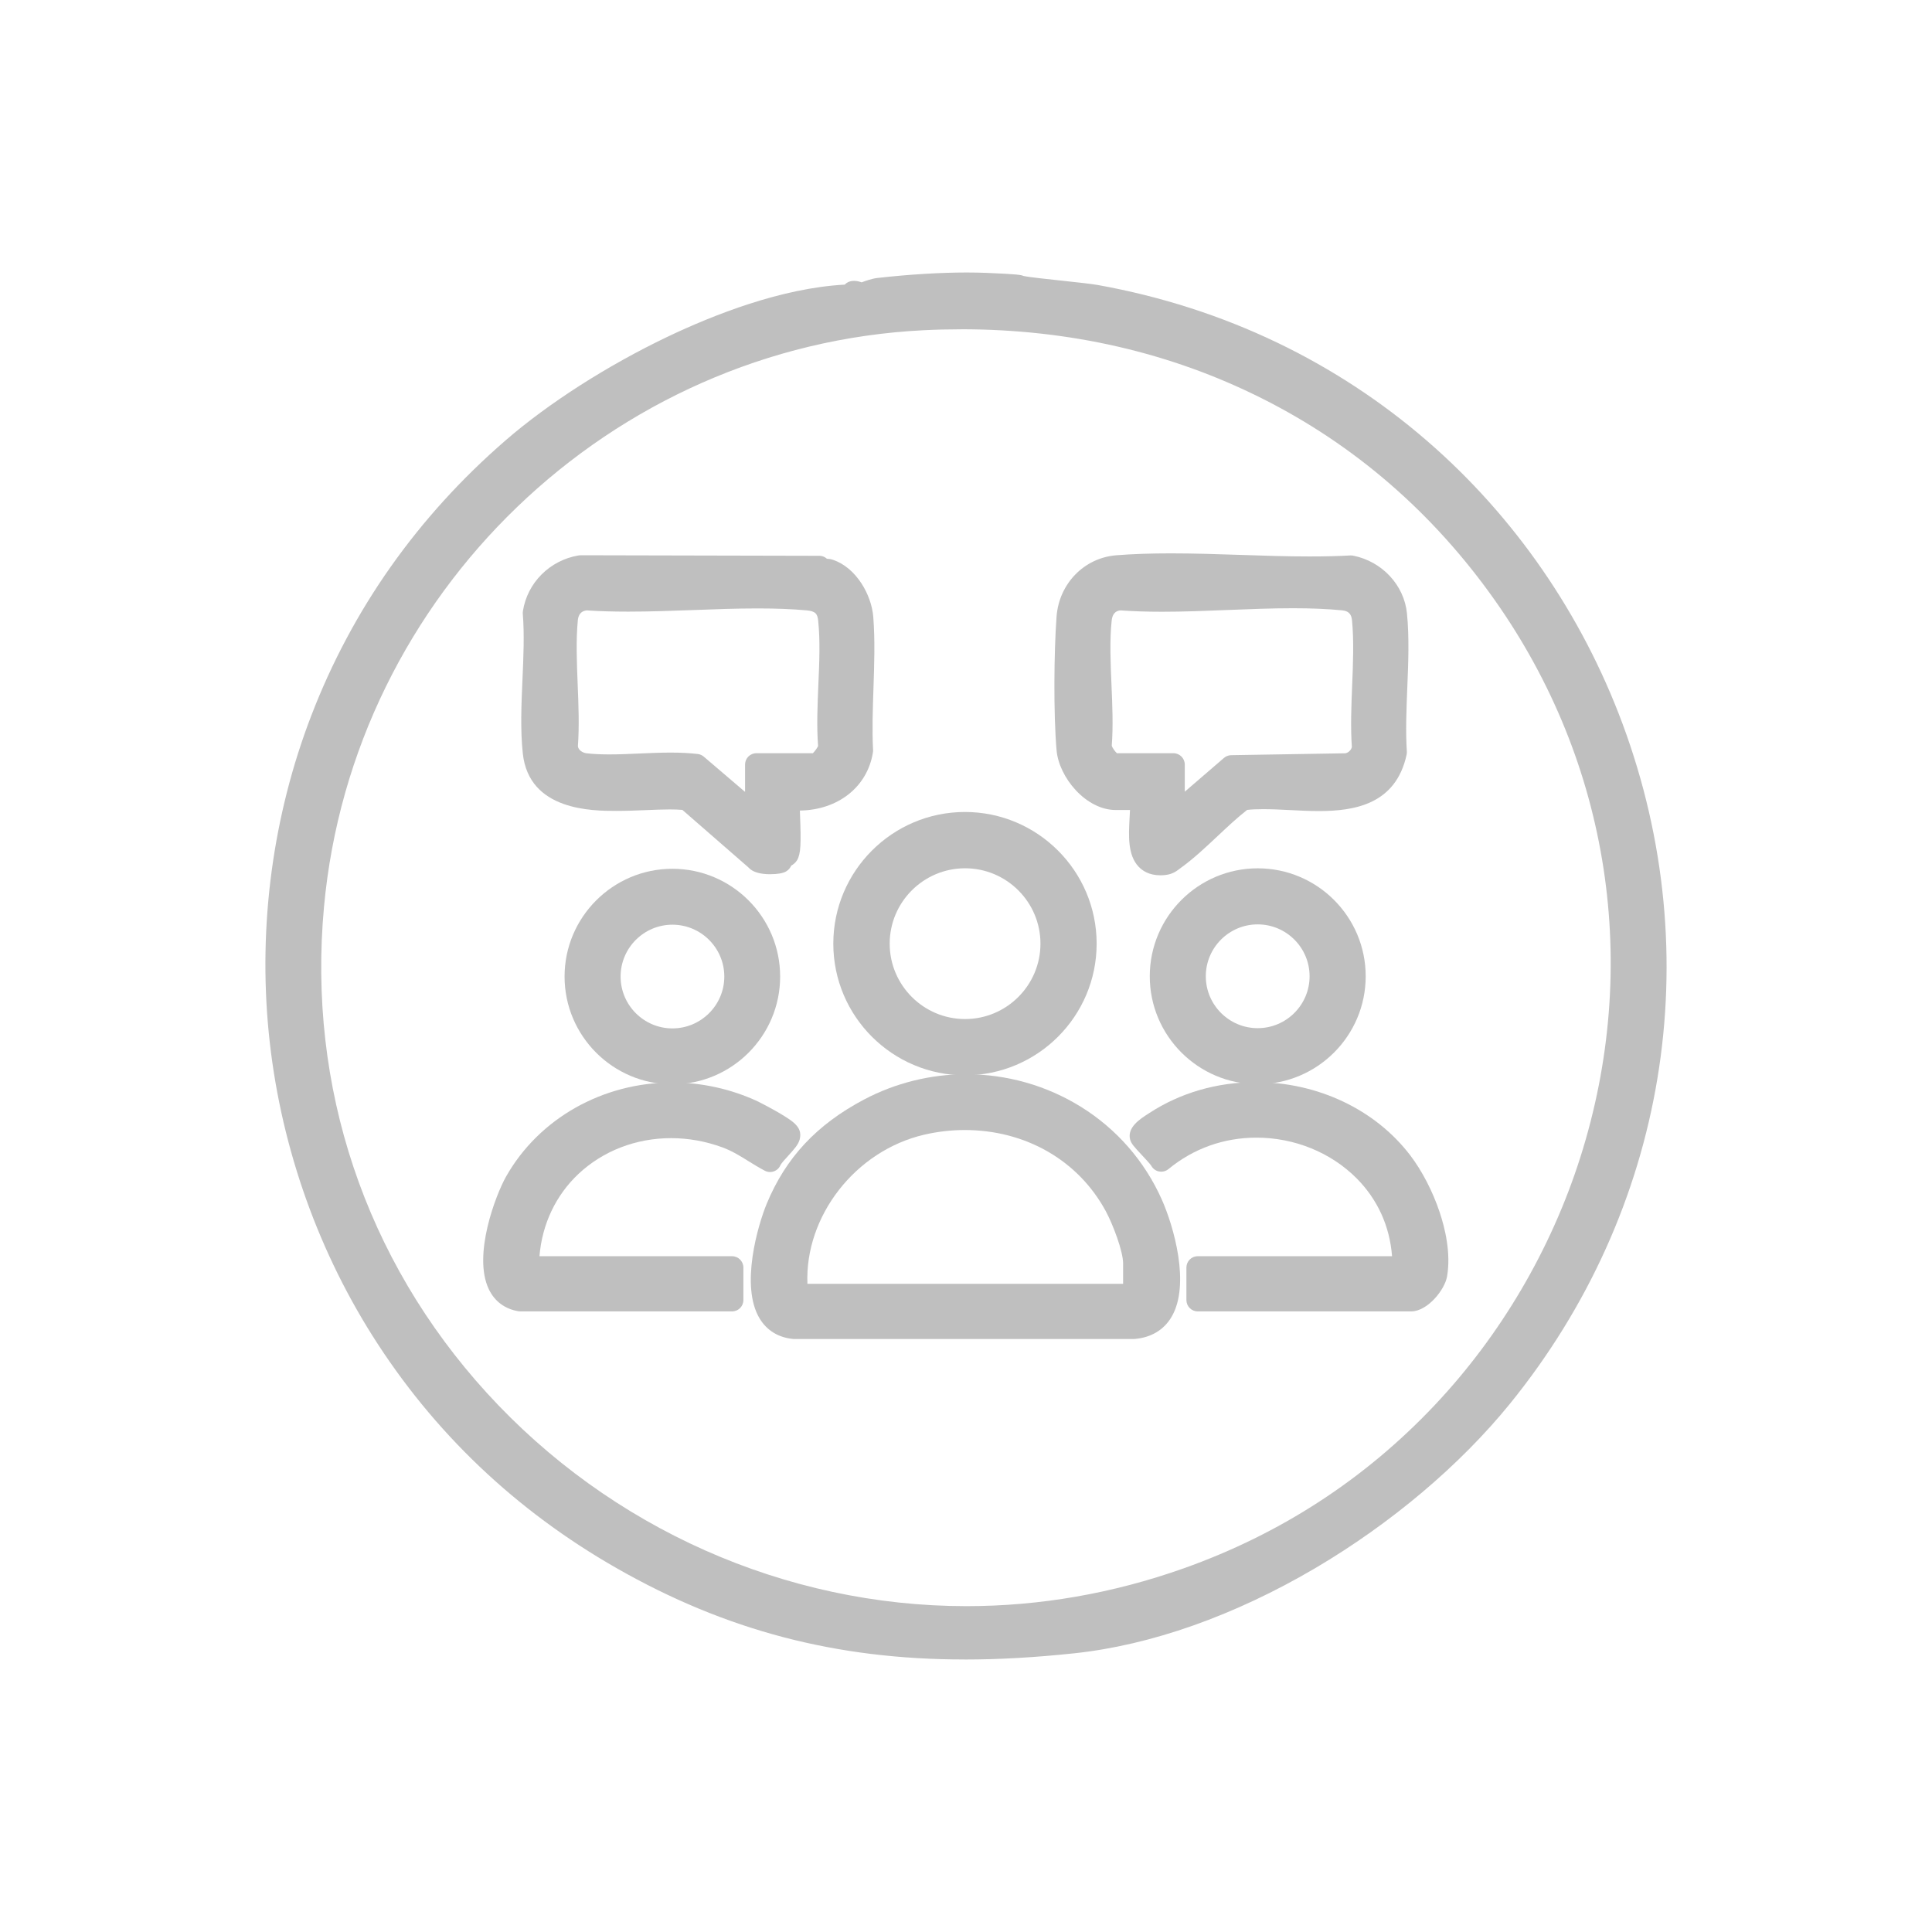 <svg width="50" height="50" viewBox="0 0 50 50" fill="none" xmlns="http://www.w3.org/2000/svg">
<path d="M19.937 22.625C19.658 22.625 19.47 22.566 19.365 22.445L17.66 20.96C17.568 20.952 17.46 20.948 17.332 20.948C17.142 20.948 16.933 20.957 16.711 20.966C16.464 20.976 16.209 20.986 15.952 20.986H15.948C15.328 20.986 13.692 20.983 13.531 19.505C13.464 18.894 13.493 18.224 13.522 17.576C13.547 17.005 13.573 16.414 13.53 15.885C13.529 15.861 13.53 15.838 13.533 15.815C13.648 15.081 14.226 14.502 14.97 14.375C14.987 14.372 15.004 14.37 15.02 14.37L21.203 14.384C21.246 14.384 21.287 14.393 21.326 14.411C21.354 14.424 21.378 14.441 21.4 14.46C21.447 14.462 21.503 14.469 21.564 14.49C21.846 14.588 22.099 14.799 22.295 15.099C22.466 15.362 22.577 15.677 22.6 15.962C22.648 16.566 22.626 17.205 22.605 17.823C22.587 18.353 22.568 18.901 22.595 19.41C22.596 19.431 22.595 19.451 22.591 19.472C22.451 20.361 21.693 20.963 20.701 20.977C20.702 21.026 20.704 21.077 20.706 21.125C20.733 21.824 20.726 22.102 20.627 22.264C20.584 22.334 20.525 22.374 20.477 22.403C20.456 22.449 20.418 22.509 20.347 22.551C20.264 22.6 20.126 22.624 19.936 22.624L19.937 22.625ZM17.354 19.477C17.62 19.477 17.851 19.489 18.06 19.514C18.117 19.521 18.171 19.545 18.215 19.583L19.282 20.494V19.787C19.282 19.625 19.413 19.493 19.576 19.493H21.037C21.085 19.446 21.15 19.357 21.172 19.307C21.133 18.797 21.157 18.25 21.179 17.722C21.204 17.157 21.229 16.573 21.174 16.061C21.156 15.891 21.11 15.817 20.875 15.796C20.5 15.762 20.085 15.746 19.608 15.746C19.063 15.746 18.495 15.767 17.946 15.788C17.391 15.808 16.817 15.829 16.26 15.829C15.865 15.829 15.513 15.819 15.187 15.797C15.119 15.803 14.976 15.832 14.954 16.055C14.904 16.571 14.928 17.149 14.95 17.708C14.972 18.241 14.994 18.792 14.956 19.311C14.965 19.41 15.077 19.483 15.18 19.495C15.351 19.515 15.544 19.524 15.77 19.524C16.021 19.524 16.287 19.513 16.544 19.501C16.811 19.489 17.086 19.477 17.355 19.477L17.354 19.477Z" fill="#BFBFBF"/>
<path d="M24.962 42.947C21.643 42.947 18.782 42.197 15.958 40.584C13.341 39.09 11.215 37.065 9.637 34.565C8.155 32.216 7.227 29.501 6.954 26.715C6.682 23.936 7.063 21.102 8.056 18.52C9.115 15.767 10.807 13.371 13.084 11.397C14.193 10.436 15.718 9.46 17.268 8.719C18.469 8.146 20.224 7.455 21.861 7.366C21.915 7.309 21.978 7.286 22.021 7.277C22.049 7.272 22.077 7.269 22.106 7.269C22.184 7.269 22.251 7.29 22.299 7.307C22.401 7.269 22.565 7.209 22.715 7.193C23.521 7.102 24.34 7.052 25.021 7.052C25.2 7.052 25.371 7.056 25.532 7.062C26.31 7.095 26.423 7.112 26.486 7.141C26.61 7.171 27.15 7.229 27.511 7.267C27.889 7.308 28.246 7.346 28.412 7.376C30.043 7.669 31.607 8.172 33.062 8.871C34.459 9.542 35.761 10.396 36.931 11.409C39.188 13.361 40.937 15.893 41.991 18.731C44.225 24.747 43.136 31.326 39.078 36.328C37.785 37.921 35.993 39.433 34.034 40.586C31.945 41.814 29.791 42.575 27.805 42.787C26.788 42.895 25.858 42.948 24.962 42.948L24.962 42.947ZM24.872 8.522C24.553 8.522 24.228 8.53 23.907 8.546C15.804 8.947 9.13 15.363 8.385 23.469C7.956 28.131 9.453 32.599 12.6 36.05C15.799 39.556 20.322 41.567 25.012 41.567C26.91 41.567 28.799 41.239 30.627 40.591C33.133 39.703 35.321 38.282 37.129 36.366C38.836 34.557 40.139 32.34 40.898 29.954C42.47 25.009 41.664 19.753 38.686 15.534C37.089 13.272 35.058 11.513 32.65 10.306C30.288 9.122 27.671 8.521 24.872 8.521V8.522Z" fill="#BFBFBF"/>
<path d="M30.024 22.652C29.737 22.652 29.564 22.532 29.468 22.431C29.181 22.128 29.209 21.623 29.233 21.178C29.238 21.104 29.241 21.031 29.244 20.963H28.877C28.102 20.963 27.404 20.117 27.344 19.416C27.262 18.473 27.277 16.87 27.343 15.964C27.405 15.106 28.057 14.435 28.894 14.37C29.316 14.337 29.776 14.321 30.303 14.321C30.9 14.321 31.514 14.341 32.107 14.361C32.696 14.381 33.305 14.401 33.892 14.401C34.279 14.401 34.624 14.393 34.946 14.375C34.951 14.375 34.957 14.375 34.962 14.375C34.981 14.375 35 14.376 35.019 14.38C35.767 14.528 36.34 15.143 36.412 15.875C36.474 16.494 36.447 17.164 36.42 17.812C36.398 18.363 36.375 18.932 36.409 19.449C36.41 19.477 36.409 19.504 36.403 19.531C36.123 20.824 35.042 20.99 34.131 20.99C33.88 20.99 33.623 20.977 33.375 20.964C33.134 20.952 32.907 20.941 32.69 20.941C32.532 20.941 32.395 20.947 32.276 20.96C32.02 21.16 31.763 21.402 31.512 21.637C31.206 21.925 30.889 22.223 30.559 22.461C30.546 22.47 30.534 22.48 30.523 22.488C30.449 22.544 30.348 22.621 30.175 22.643C30.123 22.65 30.072 22.653 30.023 22.653L30.024 22.652ZM30.368 19.493C30.53 19.493 30.662 19.625 30.662 19.787V20.489L31.675 19.616C31.727 19.571 31.793 19.546 31.862 19.544L34.817 19.495C34.897 19.48 34.967 19.413 34.986 19.334C34.95 18.816 34.972 18.266 34.994 17.735C35.017 17.167 35.041 16.579 34.99 16.055C34.974 15.887 34.898 15.811 34.729 15.795C34.356 15.759 33.942 15.741 33.462 15.741C32.914 15.741 32.339 15.764 31.784 15.786C31.221 15.809 30.64 15.832 30.078 15.832C29.679 15.832 29.326 15.82 29 15.797C28.93 15.802 28.795 15.83 28.77 16.061C28.715 16.573 28.741 17.157 28.765 17.722C28.788 18.249 28.811 18.793 28.772 19.302C28.789 19.353 28.856 19.449 28.905 19.493H30.368Z" fill="#BFBFBF"/>
<path d="M20.561 34.654C20.552 34.654 20.543 34.654 20.535 34.653C20.151 34.619 19.849 34.436 19.66 34.124C19.149 33.281 19.619 31.693 19.843 31.152C20.337 29.959 21.137 29.102 22.363 28.455C23.173 28.027 24.085 27.801 25.001 27.801C26.059 27.801 27.088 28.093 27.977 28.646C28.902 29.221 29.626 30.052 30.069 31.048C30.372 31.73 30.814 33.242 30.319 34.082C30.12 34.419 29.791 34.616 29.366 34.652C29.358 34.653 29.349 34.653 29.341 34.653H20.561L20.561 34.654ZM29.066 33.225V32.7C29.066 32.38 28.801 31.685 28.619 31.348C27.908 30.031 26.543 29.245 24.966 29.245C24.615 29.245 24.262 29.286 23.917 29.366C22.132 29.782 20.826 31.479 20.896 33.225H29.065H29.066Z" fill="#BFBFBF"/>
<path d="M30.997 33.939C30.835 33.939 30.704 33.807 30.704 33.645V32.805C30.704 32.642 30.835 32.511 30.997 32.511H36.026C35.967 31.735 35.653 31.042 35.108 30.494C34.443 29.826 33.499 29.442 32.518 29.442C31.672 29.442 30.885 29.724 30.24 30.256C30.187 30.3 30.12 30.323 30.053 30.323C30.032 30.323 30.012 30.321 29.991 30.317C29.906 30.299 29.833 30.243 29.792 30.165C29.762 30.119 29.633 29.981 29.555 29.897C29.344 29.672 29.276 29.596 29.248 29.492C29.164 29.176 29.51 28.956 29.716 28.824C29.729 28.817 29.739 28.809 29.748 28.803C30.547 28.282 31.499 28.006 32.501 28.006C34.1 28.006 35.594 28.715 36.498 29.901C36.801 30.299 37.078 30.833 37.256 31.365C37.401 31.796 37.552 32.436 37.45 33.033C37.391 33.382 36.941 33.939 36.52 33.939H30.997Z" fill="#BFBFBF"/>
<path d="M13.466 33.939C13.45 33.939 13.434 33.938 13.418 33.935C13.066 33.877 12.801 33.679 12.65 33.364C12.23 32.485 12.831 30.919 13.098 30.448C13.947 28.948 15.596 28.015 17.4 28.015C18.158 28.015 18.919 28.183 19.602 28.5C19.609 28.504 20.411 28.9 20.593 29.104L20.601 29.113C20.672 29.191 20.746 29.305 20.694 29.495C20.658 29.622 20.558 29.736 20.399 29.911C20.333 29.983 20.222 30.104 20.2 30.149C20.169 30.227 20.108 30.285 20.029 30.314C19.997 30.326 19.964 30.332 19.931 30.332C19.883 30.332 19.835 30.32 19.791 30.297C19.639 30.217 19.501 30.131 19.367 30.049C19.146 29.911 18.936 29.781 18.688 29.691C18.258 29.535 17.814 29.455 17.369 29.455C16.46 29.455 15.61 29.783 14.974 30.378C14.384 30.931 14.03 31.68 13.961 32.511H18.945C19.108 32.511 19.239 32.643 19.239 32.805V33.645C19.239 33.808 19.108 33.939 18.945 33.939H13.465L13.466 33.939Z" fill="#BFBFBF"/>
<path d="M24.973 27.829C23.095 27.829 21.566 26.301 21.566 24.422C21.566 22.543 23.094 21.014 24.973 21.014C26.852 21.014 28.381 22.543 28.381 24.422C28.381 26.301 26.852 27.829 24.973 27.829ZM24.976 22.471C23.9 22.471 23.025 23.346 23.025 24.422C23.025 25.497 23.9 26.373 24.976 26.373C26.052 26.373 26.927 25.497 26.927 24.422C26.927 23.346 26.052 22.471 24.976 22.471Z" fill="#BFBFBF"/>
<path d="M32.55 28.059C31.01 28.059 29.756 26.806 29.756 25.266C29.756 23.725 31.009 22.472 32.55 22.472C34.091 22.472 35.344 23.725 35.344 25.266C35.344 26.806 34.091 28.059 32.55 28.059ZM32.549 23.923C31.808 23.923 31.206 24.525 31.206 25.266C31.206 26.006 31.808 26.609 32.549 26.609C33.289 26.609 33.892 26.006 33.892 25.266C33.892 24.525 33.289 23.923 32.549 23.923Z" fill="#BFBFBF"/>
<path d="M17.401 28.062C15.863 28.062 14.611 26.811 14.611 25.273C14.611 23.736 15.863 22.484 17.401 22.484C18.939 22.484 20.19 23.735 20.19 25.273C20.19 26.811 18.939 28.062 17.401 28.062ZM17.402 23.931C16.663 23.931 16.061 24.533 16.061 25.273C16.061 26.013 16.663 26.615 17.402 26.615C18.142 26.615 18.745 26.013 18.745 25.273C18.745 24.533 18.142 23.931 17.402 23.931Z" fill="#BFBFBF"/>
</svg>
